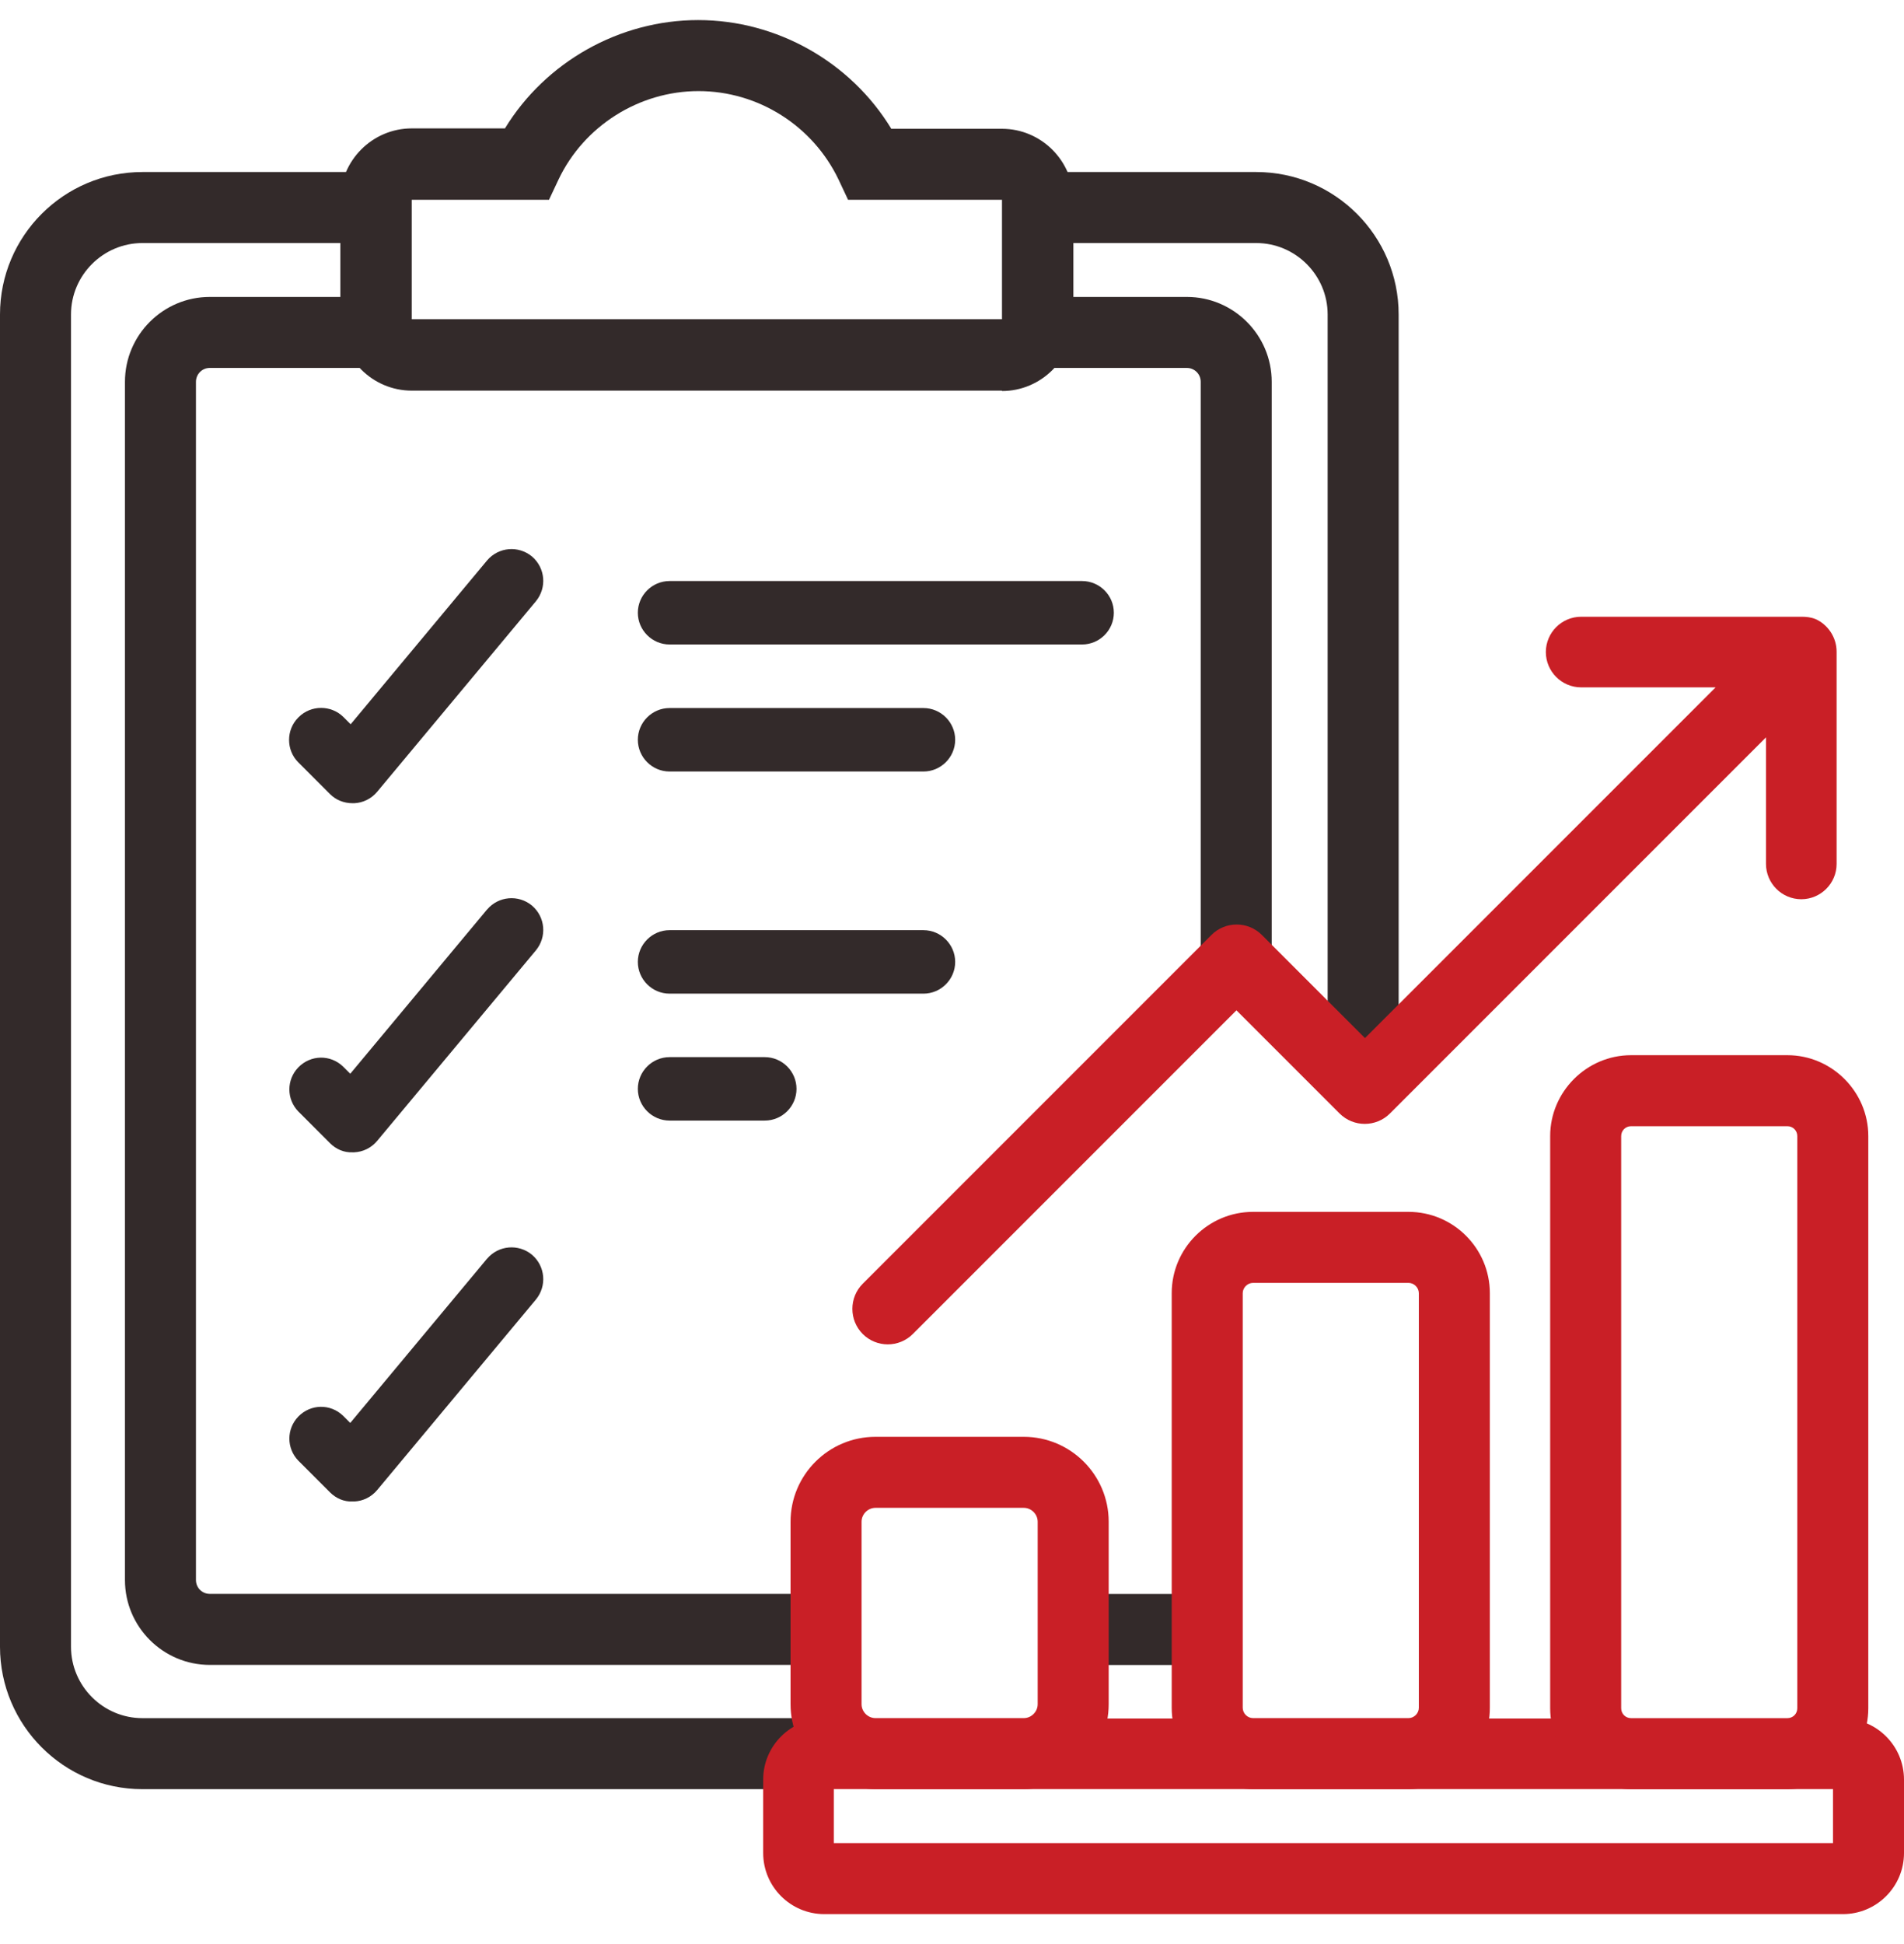 <svg width="48" height="49" viewBox="0 0 48 49" fill="none" xmlns="http://www.w3.org/2000/svg">
<g clip-path="url(#clip0_106_28695)">
<path d="M35.26 27.436H33.47V7.926C33.47 6.936 32.66 6.126 31.67 6.126H26.17V4.336H31.67C33.65 4.336 35.26 5.946 35.26 7.926V27.446V27.436Z" fill="#332A2A"/>
<path d="M20.13 45.096H3.59C1.61 45.096 0 43.486 0 41.506V7.926C0 5.946 1.61 4.336 3.59 4.336H9.48V6.126H3.59C2.6 6.126 1.79 6.936 1.79 7.926V41.506C1.79 42.496 2.6 43.306 3.59 43.306H20.13V45.096Z" fill="#332A2A"/>
<path d="M32.06 24.204H30.27V9.624C30.27 9.424 30.11 9.274 29.92 9.274H26.17V7.484H29.92C31.1 7.484 32.06 8.444 32.06 9.624V24.204Z" fill="#332A2A"/>
<path d="M20.83 41.964H5.29C4.11 41.964 3.15 41.004 3.15 39.824V9.624C3.15 8.444 4.11 7.484 5.29 7.484H9.48V9.274H5.29C5.09 9.274 4.94 9.434 4.94 9.624V39.824C4.94 40.024 5.1 40.174 5.29 40.174H20.83V41.964Z" fill="#332A2A"/>
<path d="M25.26 9.846H10.38C9.39 9.846 8.58 9.036 8.58 8.046V5.036C8.58 4.046 9.39 3.236 10.38 3.236H12.73C13.75 1.566 15.61 0.506 17.6 0.506C19.59 0.506 21.45 1.566 22.47 3.246H25.26C26.25 3.246 27.06 4.056 27.06 5.046V8.056C27.06 9.046 26.25 9.856 25.26 9.856V9.846ZM10.38 5.036V8.046H25.26V5.036H21.38L21.14 4.526C20.49 3.166 19.11 2.296 17.61 2.296C16.11 2.296 14.72 3.176 14.08 4.526L13.84 5.036H10.4H10.38Z" fill="#332A2A"/>
<path d="M30.431 40.176H27.051V41.966H30.431V40.176Z" fill="#332A2A"/>
<path d="M25.81 45.095H22.07C20.89 45.095 19.93 44.135 19.93 42.955V38.355C19.93 37.175 20.89 36.215 22.07 36.215H25.81C26.99 36.215 27.95 37.175 27.95 38.355V42.955C27.95 44.135 26.99 45.095 25.81 45.095ZM22.07 38.005C21.88 38.005 21.72 38.165 21.72 38.355V42.955C21.72 43.145 21.88 43.305 22.07 43.305H25.81C26 43.305 26.16 43.145 26.16 42.955V38.355C26.16 38.165 26 38.005 25.81 38.005H22.07Z" fill="#C91F26"/>
<path d="M46.46 48.245H20.78C19.93 48.245 19.24 47.554 19.24 46.705V44.855C19.24 44.005 19.93 43.315 20.78 43.315H46.46C47.31 43.315 48 44.005 48 44.855V46.705C48 47.554 47.31 48.245 46.46 48.245ZM21.02 46.455H46.21V45.094H21.02V46.455Z" fill="#C91F26"/>
<path d="M35.509 45.095H31.589C30.459 45.095 29.539 44.175 29.539 43.045V32.595C29.539 31.465 30.459 30.545 31.589 30.545H35.509C36.639 30.545 37.559 31.465 37.559 32.595V43.045C37.559 44.175 36.639 45.095 35.509 45.095ZM31.589 32.335C31.449 32.335 31.329 32.455 31.329 32.595V43.045C31.329 43.185 31.449 43.305 31.589 43.305H35.509C35.649 43.305 35.769 43.185 35.769 43.045V32.595C35.769 32.455 35.649 32.335 35.509 32.335H31.589Z" fill="#C91F26"/>
<path d="M45.06 45.096H41.12C40 45.096 39.08 44.176 39.08 43.056V28.636C39.08 27.516 40 26.596 41.12 26.596H45.06C46.18 26.596 47.1 27.516 47.1 28.636V43.056C47.1 44.176 46.18 45.096 45.06 45.096ZM41.12 28.386C40.98 28.386 40.87 28.496 40.87 28.636V43.056C40.87 43.196 40.98 43.306 41.12 43.306H45.06C45.2 43.306 45.31 43.196 45.31 43.056V28.636C45.31 28.496 45.2 28.386 45.06 28.386H41.12Z" fill="#C91F26"/>
<path d="M45.771 15.605C45.651 15.555 45.531 15.545 45.411 15.545H39.861C39.371 15.545 38.971 15.945 38.971 16.435C38.971 16.925 39.371 17.325 39.861 17.325H43.251L34.411 26.165L31.811 23.565C31.461 23.215 30.891 23.215 30.541 23.565L21.751 32.355C21.401 32.705 21.401 33.275 21.751 33.625C21.921 33.795 22.151 33.885 22.381 33.885C22.611 33.885 22.841 33.795 23.011 33.625L31.171 25.465L33.771 28.065C34.121 28.415 34.691 28.415 35.041 28.065L44.521 18.585V21.775C44.521 22.265 44.921 22.665 45.411 22.665C45.901 22.665 46.301 22.265 46.301 21.775V16.425C46.301 16.065 46.081 15.735 45.751 15.595L45.771 15.605Z" fill="#C91F26"/>
<path d="M7.52 18.085C7.21 18.395 7.21 18.905 7.52 19.215L8.32 20.015C8.47 20.165 8.67 20.245 8.89 20.245H8.93C9.15 20.235 9.36 20.135 9.51 19.955L13.51 15.155C13.79 14.815 13.75 14.315 13.41 14.025C13.07 13.745 12.57 13.785 12.28 14.125L8.84 18.255L8.66 18.075C8.35 17.765 7.84 17.765 7.53 18.075L7.52 18.085Z" fill="#332A2A"/>
<path d="M12.27 22.934L8.83 27.064L8.65 26.884C8.33 26.574 7.83 26.584 7.52 26.904C7.22 27.214 7.22 27.704 7.52 28.014L8.32 28.814C8.47 28.964 8.67 29.054 8.89 29.044H8.93C9.15 29.034 9.36 28.934 9.51 28.754L13.51 23.954C13.79 23.614 13.75 23.114 13.41 22.824C13.07 22.544 12.57 22.584 12.28 22.924L12.27 22.934Z" fill="#332A2A"/>
<path d="M12.27 31.735L8.83 35.865L8.65 35.685C8.33 35.375 7.83 35.385 7.52 35.705C7.22 36.015 7.22 36.505 7.52 36.815L8.32 37.615C8.47 37.765 8.67 37.855 8.89 37.845H8.93C9.15 37.835 9.36 37.735 9.51 37.555L13.51 32.755C13.79 32.415 13.75 31.915 13.41 31.625C13.07 31.345 12.57 31.385 12.28 31.725L12.27 31.735Z" fill="#332A2A"/>
<path d="M16.88 16.244H27.28C27.72 16.244 28.08 15.884 28.08 15.444C28.08 15.005 27.72 14.645 27.28 14.645H16.88C16.44 14.645 16.08 15.005 16.08 15.444C16.08 15.884 16.44 16.244 16.88 16.244Z" fill="#332A2A"/>
<path d="M16.88 19.446H23.28C23.72 19.446 24.08 19.086 24.08 18.646C24.08 18.206 23.72 17.846 23.28 17.846H16.88C16.44 17.846 16.08 18.206 16.08 18.646C16.08 19.086 16.44 19.446 16.88 19.446Z" fill="#332A2A"/>
<path d="M16.88 25.045H23.28C23.72 25.045 24.08 24.685 24.08 24.245C24.08 23.805 23.72 23.445 23.28 23.445H16.88C16.44 23.445 16.08 23.805 16.08 24.245C16.08 24.685 16.44 25.045 16.88 25.045Z" fill="#332A2A"/>
<path d="M16.88 28.244H19.28C19.72 28.244 20.08 27.884 20.08 27.445C20.08 27.005 19.72 26.645 19.28 26.645H16.88C16.44 26.645 16.08 27.005 16.08 27.445C16.08 27.884 16.44 28.244 16.88 28.244Z" fill="#332A2A"/>
</g>
<defs>
<clipPath id="clip0_106_28695">
<rect width="48" height="48" fill="white" transform="translate(0 0.375)"/>
</clipPath>
</defs>
</svg>
